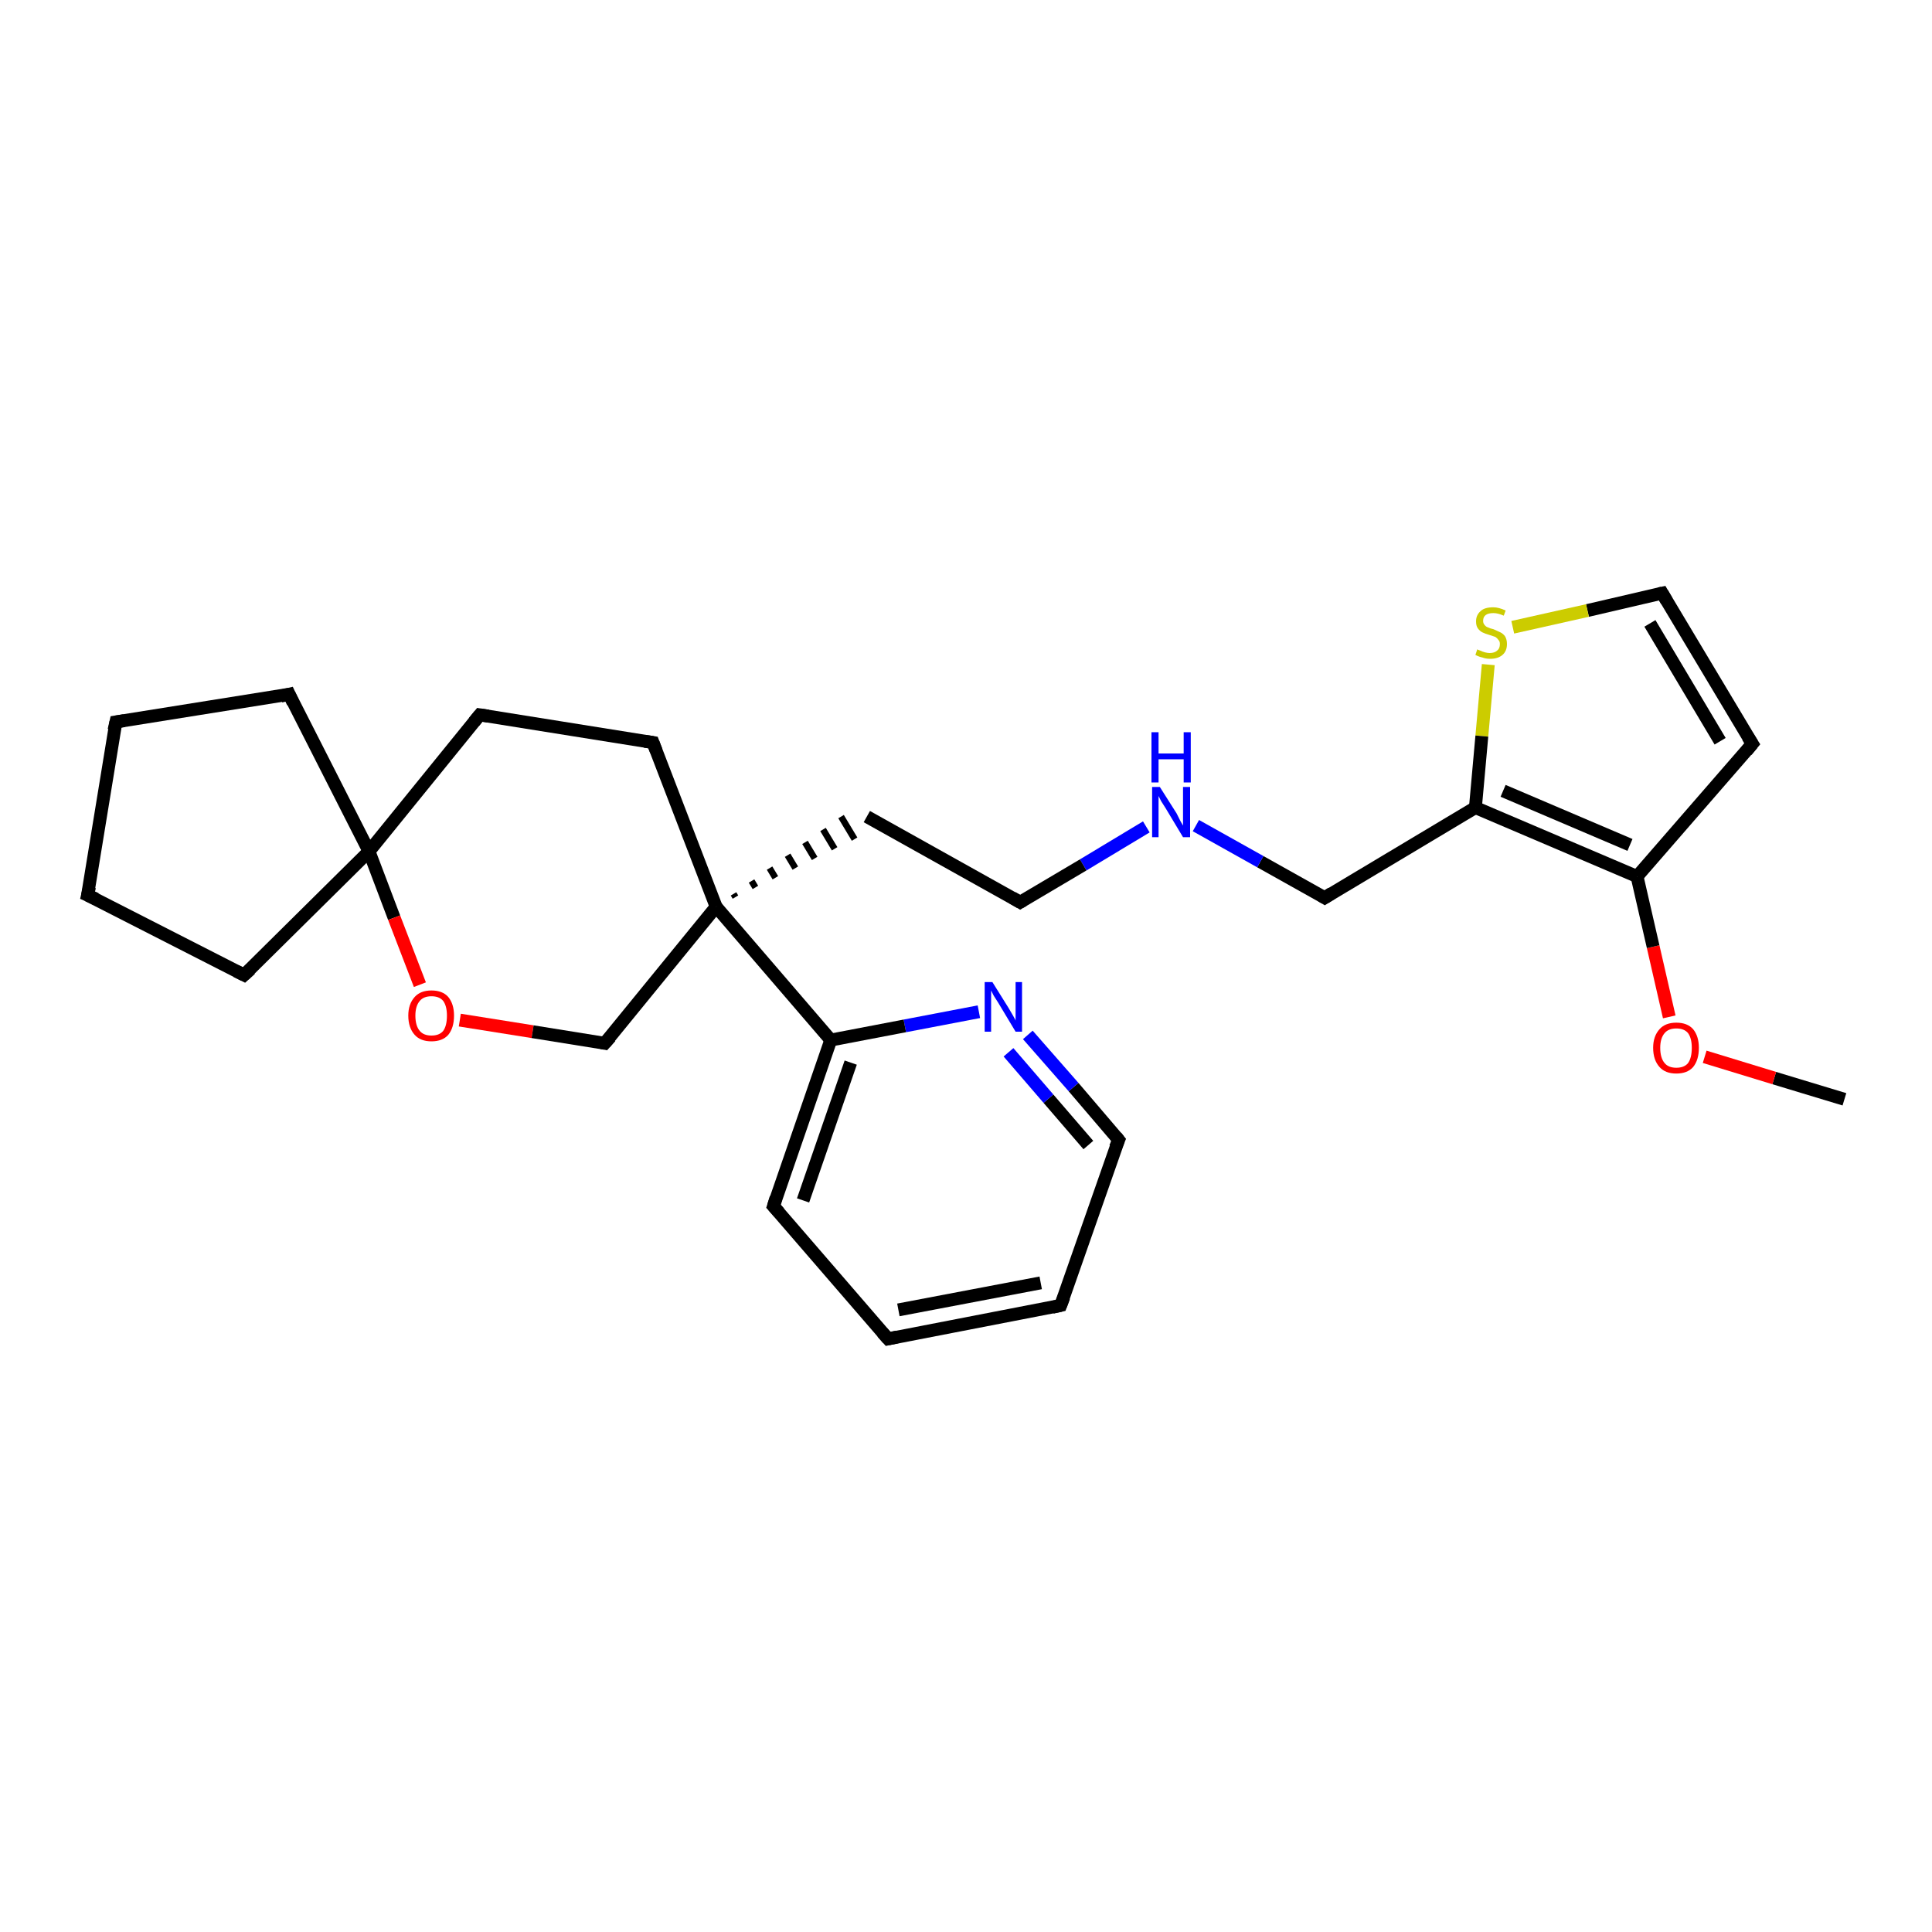 <?xml version='1.0' encoding='iso-8859-1'?>
<svg version='1.1' baseProfile='full'
              xmlns='http://www.w3.org/2000/svg'
                      xmlns:rdkit='http://www.rdkit.org/xml'
                      xmlns:xlink='http://www.w3.org/1999/xlink'
                  xml:space='preserve'
width='300px' height='300px' viewBox='0 0 300 300'>
<!-- END OF HEADER -->
<rect style='opacity:1.0;fill:#FFFFFF;stroke:none' width='300.0' height='300.0' x='0.0' y='0.0'> </rect>
<path class='bond-0 atom-0 atom-1' d='M 286.4,170.7 L 275.5,167.4' style='fill:none;fill-rule:evenodd;stroke:#000000;stroke-width:2.0px;stroke-linecap:butt;stroke-linejoin:miter;stroke-opacity:1' />
<path class='bond-0 atom-0 atom-1' d='M 275.5,167.4 L 264.7,164.1' style='fill:none;fill-rule:evenodd;stroke:#FF0000;stroke-width:2.0px;stroke-linecap:butt;stroke-linejoin:miter;stroke-opacity:1' />
<path class='bond-1 atom-1 atom-2' d='M 259.2,157.9 L 256.7,147.0' style='fill:none;fill-rule:evenodd;stroke:#FF0000;stroke-width:2.0px;stroke-linecap:butt;stroke-linejoin:miter;stroke-opacity:1' />
<path class='bond-1 atom-1 atom-2' d='M 256.7,147.0 L 254.2,136.1' style='fill:none;fill-rule:evenodd;stroke:#000000;stroke-width:2.0px;stroke-linecap:butt;stroke-linejoin:miter;stroke-opacity:1' />
<path class='bond-2 atom-2 atom-3' d='M 254.2,136.1 L 272.1,115.5' style='fill:none;fill-rule:evenodd;stroke:#000000;stroke-width:2.0px;stroke-linecap:butt;stroke-linejoin:miter;stroke-opacity:1' />
<path class='bond-3 atom-3 atom-4' d='M 272.1,115.5 L 258.1,92.1' style='fill:none;fill-rule:evenodd;stroke:#000000;stroke-width:2.0px;stroke-linecap:butt;stroke-linejoin:miter;stroke-opacity:1' />
<path class='bond-3 atom-3 atom-4' d='M 267.1,115.1 L 256.2,96.8' style='fill:none;fill-rule:evenodd;stroke:#000000;stroke-width:2.0px;stroke-linecap:butt;stroke-linejoin:miter;stroke-opacity:1' />
<path class='bond-4 atom-4 atom-5' d='M 258.1,92.1 L 246.5,94.8' style='fill:none;fill-rule:evenodd;stroke:#000000;stroke-width:2.0px;stroke-linecap:butt;stroke-linejoin:miter;stroke-opacity:1' />
<path class='bond-4 atom-4 atom-5' d='M 246.5,94.8 L 234.9,97.4' style='fill:none;fill-rule:evenodd;stroke:#CCCC00;stroke-width:2.0px;stroke-linecap:butt;stroke-linejoin:miter;stroke-opacity:1' />
<path class='bond-5 atom-5 atom-6' d='M 231.1,103.2 L 230.1,114.3' style='fill:none;fill-rule:evenodd;stroke:#CCCC00;stroke-width:2.0px;stroke-linecap:butt;stroke-linejoin:miter;stroke-opacity:1' />
<path class='bond-5 atom-5 atom-6' d='M 230.1,114.3 L 229.1,125.4' style='fill:none;fill-rule:evenodd;stroke:#000000;stroke-width:2.0px;stroke-linecap:butt;stroke-linejoin:miter;stroke-opacity:1' />
<path class='bond-6 atom-6 atom-7' d='M 229.1,125.4 L 205.7,139.4' style='fill:none;fill-rule:evenodd;stroke:#000000;stroke-width:2.0px;stroke-linecap:butt;stroke-linejoin:miter;stroke-opacity:1' />
<path class='bond-7 atom-7 atom-8' d='M 205.7,139.4 L 195.7,133.8' style='fill:none;fill-rule:evenodd;stroke:#000000;stroke-width:2.0px;stroke-linecap:butt;stroke-linejoin:miter;stroke-opacity:1' />
<path class='bond-7 atom-7 atom-8' d='M 195.7,133.8 L 185.7,128.2' style='fill:none;fill-rule:evenodd;stroke:#0000FF;stroke-width:2.0px;stroke-linecap:butt;stroke-linejoin:miter;stroke-opacity:1' />
<path class='bond-8 atom-8 atom-9' d='M 178.0,128.4 L 168.2,134.3' style='fill:none;fill-rule:evenodd;stroke:#0000FF;stroke-width:2.0px;stroke-linecap:butt;stroke-linejoin:miter;stroke-opacity:1' />
<path class='bond-8 atom-8 atom-9' d='M 168.2,134.3 L 158.4,140.1' style='fill:none;fill-rule:evenodd;stroke:#000000;stroke-width:2.0px;stroke-linecap:butt;stroke-linejoin:miter;stroke-opacity:1' />
<path class='bond-9 atom-9 atom-10' d='M 158.4,140.1 L 134.6,126.8' style='fill:none;fill-rule:evenodd;stroke:#000000;stroke-width:2.0px;stroke-linecap:butt;stroke-linejoin:miter;stroke-opacity:1' />
<path class='bond-10 atom-11 atom-10' d='M 114.2,139.3 L 113.9,138.8' style='fill:none;fill-rule:evenodd;stroke:#000000;stroke-width:1.0px;stroke-linecap:butt;stroke-linejoin:miter;stroke-opacity:1' />
<path class='bond-10 atom-11 atom-10' d='M 117.3,137.8 L 116.7,136.8' style='fill:none;fill-rule:evenodd;stroke:#000000;stroke-width:1.0px;stroke-linecap:butt;stroke-linejoin:miter;stroke-opacity:1' />
<path class='bond-10 atom-11 atom-10' d='M 120.4,136.3 L 119.5,134.8' style='fill:none;fill-rule:evenodd;stroke:#000000;stroke-width:1.0px;stroke-linecap:butt;stroke-linejoin:miter;stroke-opacity:1' />
<path class='bond-10 atom-11 atom-10' d='M 123.5,134.8 L 122.3,132.8' style='fill:none;fill-rule:evenodd;stroke:#000000;stroke-width:1.0px;stroke-linecap:butt;stroke-linejoin:miter;stroke-opacity:1' />
<path class='bond-10 atom-11 atom-10' d='M 126.5,133.3 L 125.0,130.8' style='fill:none;fill-rule:evenodd;stroke:#000000;stroke-width:1.0px;stroke-linecap:butt;stroke-linejoin:miter;stroke-opacity:1' />
<path class='bond-10 atom-11 atom-10' d='M 129.6,131.8 L 127.8,128.8' style='fill:none;fill-rule:evenodd;stroke:#000000;stroke-width:1.0px;stroke-linecap:butt;stroke-linejoin:miter;stroke-opacity:1' />
<path class='bond-10 atom-11 atom-10' d='M 132.7,130.3 L 130.6,126.8' style='fill:none;fill-rule:evenodd;stroke:#000000;stroke-width:1.0px;stroke-linecap:butt;stroke-linejoin:miter;stroke-opacity:1' />
<path class='bond-11 atom-11 atom-12' d='M 111.2,140.8 L 101.4,115.3' style='fill:none;fill-rule:evenodd;stroke:#000000;stroke-width:2.0px;stroke-linecap:butt;stroke-linejoin:miter;stroke-opacity:1' />
<path class='bond-12 atom-12 atom-13' d='M 101.4,115.3 L 74.5,111.0' style='fill:none;fill-rule:evenodd;stroke:#000000;stroke-width:2.0px;stroke-linecap:butt;stroke-linejoin:miter;stroke-opacity:1' />
<path class='bond-13 atom-13 atom-14' d='M 74.5,111.0 L 57.3,132.2' style='fill:none;fill-rule:evenodd;stroke:#000000;stroke-width:2.0px;stroke-linecap:butt;stroke-linejoin:miter;stroke-opacity:1' />
<path class='bond-14 atom-14 atom-15' d='M 57.3,132.2 L 37.9,151.4' style='fill:none;fill-rule:evenodd;stroke:#000000;stroke-width:2.0px;stroke-linecap:butt;stroke-linejoin:miter;stroke-opacity:1' />
<path class='bond-15 atom-15 atom-16' d='M 37.9,151.4 L 13.6,139.0' style='fill:none;fill-rule:evenodd;stroke:#000000;stroke-width:2.0px;stroke-linecap:butt;stroke-linejoin:miter;stroke-opacity:1' />
<path class='bond-16 atom-16 atom-17' d='M 13.6,139.0 L 18.0,112.1' style='fill:none;fill-rule:evenodd;stroke:#000000;stroke-width:2.0px;stroke-linecap:butt;stroke-linejoin:miter;stroke-opacity:1' />
<path class='bond-17 atom-17 atom-18' d='M 18.0,112.1 L 44.9,107.8' style='fill:none;fill-rule:evenodd;stroke:#000000;stroke-width:2.0px;stroke-linecap:butt;stroke-linejoin:miter;stroke-opacity:1' />
<path class='bond-18 atom-14 atom-19' d='M 57.3,132.2 L 61.2,142.5' style='fill:none;fill-rule:evenodd;stroke:#000000;stroke-width:2.0px;stroke-linecap:butt;stroke-linejoin:miter;stroke-opacity:1' />
<path class='bond-18 atom-14 atom-19' d='M 61.2,142.5 L 65.2,152.9' style='fill:none;fill-rule:evenodd;stroke:#FF0000;stroke-width:2.0px;stroke-linecap:butt;stroke-linejoin:miter;stroke-opacity:1' />
<path class='bond-19 atom-19 atom-20' d='M 71.4,158.4 L 82.7,160.2' style='fill:none;fill-rule:evenodd;stroke:#FF0000;stroke-width:2.0px;stroke-linecap:butt;stroke-linejoin:miter;stroke-opacity:1' />
<path class='bond-19 atom-19 atom-20' d='M 82.7,160.2 L 93.9,162.0' style='fill:none;fill-rule:evenodd;stroke:#000000;stroke-width:2.0px;stroke-linecap:butt;stroke-linejoin:miter;stroke-opacity:1' />
<path class='bond-20 atom-11 atom-21' d='M 111.2,140.8 L 129.0,161.5' style='fill:none;fill-rule:evenodd;stroke:#000000;stroke-width:2.0px;stroke-linecap:butt;stroke-linejoin:miter;stroke-opacity:1' />
<path class='bond-21 atom-21 atom-22' d='M 129.0,161.5 L 120.1,187.3' style='fill:none;fill-rule:evenodd;stroke:#000000;stroke-width:2.0px;stroke-linecap:butt;stroke-linejoin:miter;stroke-opacity:1' />
<path class='bond-21 atom-21 atom-22' d='M 132.1,165.0 L 124.7,186.4' style='fill:none;fill-rule:evenodd;stroke:#000000;stroke-width:2.0px;stroke-linecap:butt;stroke-linejoin:miter;stroke-opacity:1' />
<path class='bond-22 atom-22 atom-23' d='M 120.1,187.3 L 137.9,207.9' style='fill:none;fill-rule:evenodd;stroke:#000000;stroke-width:2.0px;stroke-linecap:butt;stroke-linejoin:miter;stroke-opacity:1' />
<path class='bond-23 atom-23 atom-24' d='M 137.9,207.9 L 164.7,202.7' style='fill:none;fill-rule:evenodd;stroke:#000000;stroke-width:2.0px;stroke-linecap:butt;stroke-linejoin:miter;stroke-opacity:1' />
<path class='bond-23 atom-23 atom-24' d='M 139.5,203.4 L 161.6,199.2' style='fill:none;fill-rule:evenodd;stroke:#000000;stroke-width:2.0px;stroke-linecap:butt;stroke-linejoin:miter;stroke-opacity:1' />
<path class='bond-24 atom-24 atom-25' d='M 164.7,202.7 L 173.7,177.0' style='fill:none;fill-rule:evenodd;stroke:#000000;stroke-width:2.0px;stroke-linecap:butt;stroke-linejoin:miter;stroke-opacity:1' />
<path class='bond-25 atom-25 atom-26' d='M 173.7,177.0 L 166.7,168.8' style='fill:none;fill-rule:evenodd;stroke:#000000;stroke-width:2.0px;stroke-linecap:butt;stroke-linejoin:miter;stroke-opacity:1' />
<path class='bond-25 atom-25 atom-26' d='M 166.7,168.8 L 159.6,160.7' style='fill:none;fill-rule:evenodd;stroke:#0000FF;stroke-width:2.0px;stroke-linecap:butt;stroke-linejoin:miter;stroke-opacity:1' />
<path class='bond-25 atom-25 atom-26' d='M 169.0,177.8 L 162.8,170.6' style='fill:none;fill-rule:evenodd;stroke:#000000;stroke-width:2.0px;stroke-linecap:butt;stroke-linejoin:miter;stroke-opacity:1' />
<path class='bond-25 atom-25 atom-26' d='M 162.8,170.6 L 156.6,163.4' style='fill:none;fill-rule:evenodd;stroke:#0000FF;stroke-width:2.0px;stroke-linecap:butt;stroke-linejoin:miter;stroke-opacity:1' />
<path class='bond-26 atom-6 atom-2' d='M 229.1,125.4 L 254.2,136.1' style='fill:none;fill-rule:evenodd;stroke:#000000;stroke-width:2.0px;stroke-linecap:butt;stroke-linejoin:miter;stroke-opacity:1' />
<path class='bond-26 atom-6 atom-2' d='M 233.4,122.8 L 253.1,131.2' style='fill:none;fill-rule:evenodd;stroke:#000000;stroke-width:2.0px;stroke-linecap:butt;stroke-linejoin:miter;stroke-opacity:1' />
<path class='bond-27 atom-20 atom-11' d='M 93.9,162.0 L 111.2,140.8' style='fill:none;fill-rule:evenodd;stroke:#000000;stroke-width:2.0px;stroke-linecap:butt;stroke-linejoin:miter;stroke-opacity:1' />
<path class='bond-28 atom-26 atom-21' d='M 152.0,157.1 L 140.5,159.3' style='fill:none;fill-rule:evenodd;stroke:#0000FF;stroke-width:2.0px;stroke-linecap:butt;stroke-linejoin:miter;stroke-opacity:1' />
<path class='bond-28 atom-26 atom-21' d='M 140.5,159.3 L 129.0,161.5' style='fill:none;fill-rule:evenodd;stroke:#000000;stroke-width:2.0px;stroke-linecap:butt;stroke-linejoin:miter;stroke-opacity:1' />
<path class='bond-29 atom-18 atom-14' d='M 44.9,107.8 L 57.3,132.2' style='fill:none;fill-rule:evenodd;stroke:#000000;stroke-width:2.0px;stroke-linecap:butt;stroke-linejoin:miter;stroke-opacity:1' />
<path d='M 271.2,116.6 L 272.1,115.5 L 271.4,114.4' style='fill:none;stroke:#000000;stroke-width:2.0px;stroke-linecap:butt;stroke-linejoin:miter;stroke-opacity:1;' />
<path d='M 258.8,93.3 L 258.1,92.1 L 257.6,92.2' style='fill:none;stroke:#000000;stroke-width:2.0px;stroke-linecap:butt;stroke-linejoin:miter;stroke-opacity:1;' />
<path d='M 206.8,138.7 L 205.7,139.4 L 205.2,139.1' style='fill:none;stroke:#000000;stroke-width:2.0px;stroke-linecap:butt;stroke-linejoin:miter;stroke-opacity:1;' />
<path d='M 158.9,139.8 L 158.4,140.1 L 157.2,139.4' style='fill:none;stroke:#000000;stroke-width:2.0px;stroke-linecap:butt;stroke-linejoin:miter;stroke-opacity:1;' />
<path d='M 101.9,116.6 L 101.4,115.3 L 100.1,115.1' style='fill:none;stroke:#000000;stroke-width:2.0px;stroke-linecap:butt;stroke-linejoin:miter;stroke-opacity:1;' />
<path d='M 75.8,111.2 L 74.5,111.0 L 73.6,112.1' style='fill:none;stroke:#000000;stroke-width:2.0px;stroke-linecap:butt;stroke-linejoin:miter;stroke-opacity:1;' />
<path d='M 38.9,150.5 L 37.9,151.4 L 36.7,150.8' style='fill:none;stroke:#000000;stroke-width:2.0px;stroke-linecap:butt;stroke-linejoin:miter;stroke-opacity:1;' />
<path d='M 14.9,139.6 L 13.6,139.0 L 13.9,137.7' style='fill:none;stroke:#000000;stroke-width:2.0px;stroke-linecap:butt;stroke-linejoin:miter;stroke-opacity:1;' />
<path d='M 17.7,113.4 L 18.0,112.1 L 19.3,111.9' style='fill:none;stroke:#000000;stroke-width:2.0px;stroke-linecap:butt;stroke-linejoin:miter;stroke-opacity:1;' />
<path d='M 43.6,108.1 L 44.9,107.8 L 45.5,109.1' style='fill:none;stroke:#000000;stroke-width:2.0px;stroke-linecap:butt;stroke-linejoin:miter;stroke-opacity:1;' />
<path d='M 93.4,161.9 L 93.9,162.0 L 94.8,161.0' style='fill:none;stroke:#000000;stroke-width:2.0px;stroke-linecap:butt;stroke-linejoin:miter;stroke-opacity:1;' />
<path d='M 120.5,186.0 L 120.1,187.3 L 121.0,188.3' style='fill:none;stroke:#000000;stroke-width:2.0px;stroke-linecap:butt;stroke-linejoin:miter;stroke-opacity:1;' />
<path d='M 137.0,206.9 L 137.9,207.9 L 139.3,207.6' style='fill:none;stroke:#000000;stroke-width:2.0px;stroke-linecap:butt;stroke-linejoin:miter;stroke-opacity:1;' />
<path d='M 163.4,203.0 L 164.7,202.7 L 165.2,201.4' style='fill:none;stroke:#000000;stroke-width:2.0px;stroke-linecap:butt;stroke-linejoin:miter;stroke-opacity:1;' />
<path d='M 173.2,178.2 L 173.7,177.0 L 173.3,176.5' style='fill:none;stroke:#000000;stroke-width:2.0px;stroke-linecap:butt;stroke-linejoin:miter;stroke-opacity:1;' />
<path class='atom-1' d='M 256.7 162.7
Q 256.7 160.9, 257.7 159.8
Q 258.6 158.8, 260.3 158.8
Q 262.0 158.8, 262.9 159.8
Q 263.8 160.9, 263.8 162.7
Q 263.8 164.6, 262.9 165.7
Q 262.0 166.7, 260.3 166.7
Q 258.6 166.7, 257.7 165.7
Q 256.7 164.6, 256.7 162.7
M 260.3 165.8
Q 261.5 165.8, 262.1 165.1
Q 262.7 164.3, 262.7 162.7
Q 262.7 161.2, 262.1 160.4
Q 261.5 159.7, 260.3 159.7
Q 259.1 159.7, 258.5 160.4
Q 257.8 161.2, 257.8 162.7
Q 257.8 164.3, 258.5 165.1
Q 259.1 165.8, 260.3 165.8
' fill='#FF0000'/>
<path class='atom-5' d='M 229.4 100.8
Q 229.4 100.9, 229.8 101.0
Q 230.2 101.2, 230.6 101.3
Q 231.0 101.4, 231.3 101.4
Q 232.1 101.4, 232.5 101.0
Q 232.9 100.7, 232.9 100.0
Q 232.9 99.6, 232.7 99.4
Q 232.5 99.1, 232.2 98.9
Q 231.9 98.8, 231.3 98.6
Q 230.6 98.4, 230.2 98.2
Q 229.8 98.0, 229.5 97.6
Q 229.2 97.2, 229.2 96.5
Q 229.2 95.5, 229.9 94.9
Q 230.5 94.3, 231.9 94.3
Q 232.7 94.3, 233.8 94.8
L 233.5 95.6
Q 232.6 95.2, 231.9 95.2
Q 231.1 95.2, 230.7 95.5
Q 230.3 95.8, 230.3 96.4
Q 230.3 96.8, 230.5 97.0
Q 230.7 97.3, 231.0 97.4
Q 231.4 97.6, 231.9 97.7
Q 232.6 98.0, 233.0 98.2
Q 233.4 98.4, 233.7 98.8
Q 234.0 99.3, 234.0 100.0
Q 234.0 101.1, 233.3 101.7
Q 232.6 102.3, 231.4 102.3
Q 230.7 102.3, 230.2 102.1
Q 229.7 102.0, 229.1 101.7
L 229.4 100.8
' fill='#CCCC00'/>
<path class='atom-8' d='M 180.1 122.2
L 182.7 126.3
Q 182.9 126.7, 183.3 127.5
Q 183.7 128.2, 183.7 128.2
L 183.7 122.2
L 184.8 122.2
L 184.8 130.0
L 183.7 130.0
L 181.0 125.5
Q 180.7 125.0, 180.3 124.4
Q 180.0 123.8, 179.9 123.6
L 179.9 130.0
L 178.9 130.0
L 178.9 122.2
L 180.1 122.2
' fill='#0000FF'/>
<path class='atom-8' d='M 178.8 113.7
L 179.9 113.7
L 179.9 117.0
L 183.8 117.0
L 183.8 113.7
L 184.9 113.7
L 184.9 121.5
L 183.8 121.5
L 183.8 117.9
L 179.9 117.9
L 179.9 121.5
L 178.8 121.5
L 178.8 113.7
' fill='#0000FF'/>
<path class='atom-19' d='M 63.4 157.7
Q 63.4 155.9, 64.4 154.8
Q 65.3 153.8, 67.0 153.8
Q 68.7 153.8, 69.6 154.8
Q 70.5 155.9, 70.5 157.7
Q 70.5 159.6, 69.6 160.7
Q 68.7 161.7, 67.0 161.7
Q 65.3 161.7, 64.4 160.7
Q 63.4 159.6, 63.4 157.7
M 67.0 160.8
Q 68.2 160.8, 68.8 160.1
Q 69.4 159.3, 69.4 157.7
Q 69.4 156.2, 68.8 155.4
Q 68.2 154.7, 67.0 154.7
Q 65.8 154.7, 65.2 155.4
Q 64.5 156.2, 64.5 157.7
Q 64.5 159.3, 65.2 160.1
Q 65.8 160.8, 67.0 160.8
' fill='#FF0000'/>
<path class='atom-26' d='M 154.1 152.5
L 156.6 156.5
Q 156.9 157.0, 157.3 157.7
Q 157.7 158.4, 157.7 158.5
L 157.7 152.5
L 158.7 152.5
L 158.7 160.2
L 157.7 160.2
L 155.0 155.7
Q 154.7 155.2, 154.3 154.6
Q 154.0 154.0, 153.9 153.8
L 153.9 160.2
L 152.9 160.2
L 152.9 152.5
L 154.1 152.5
' fill='#0000FF'/>
</svg>
